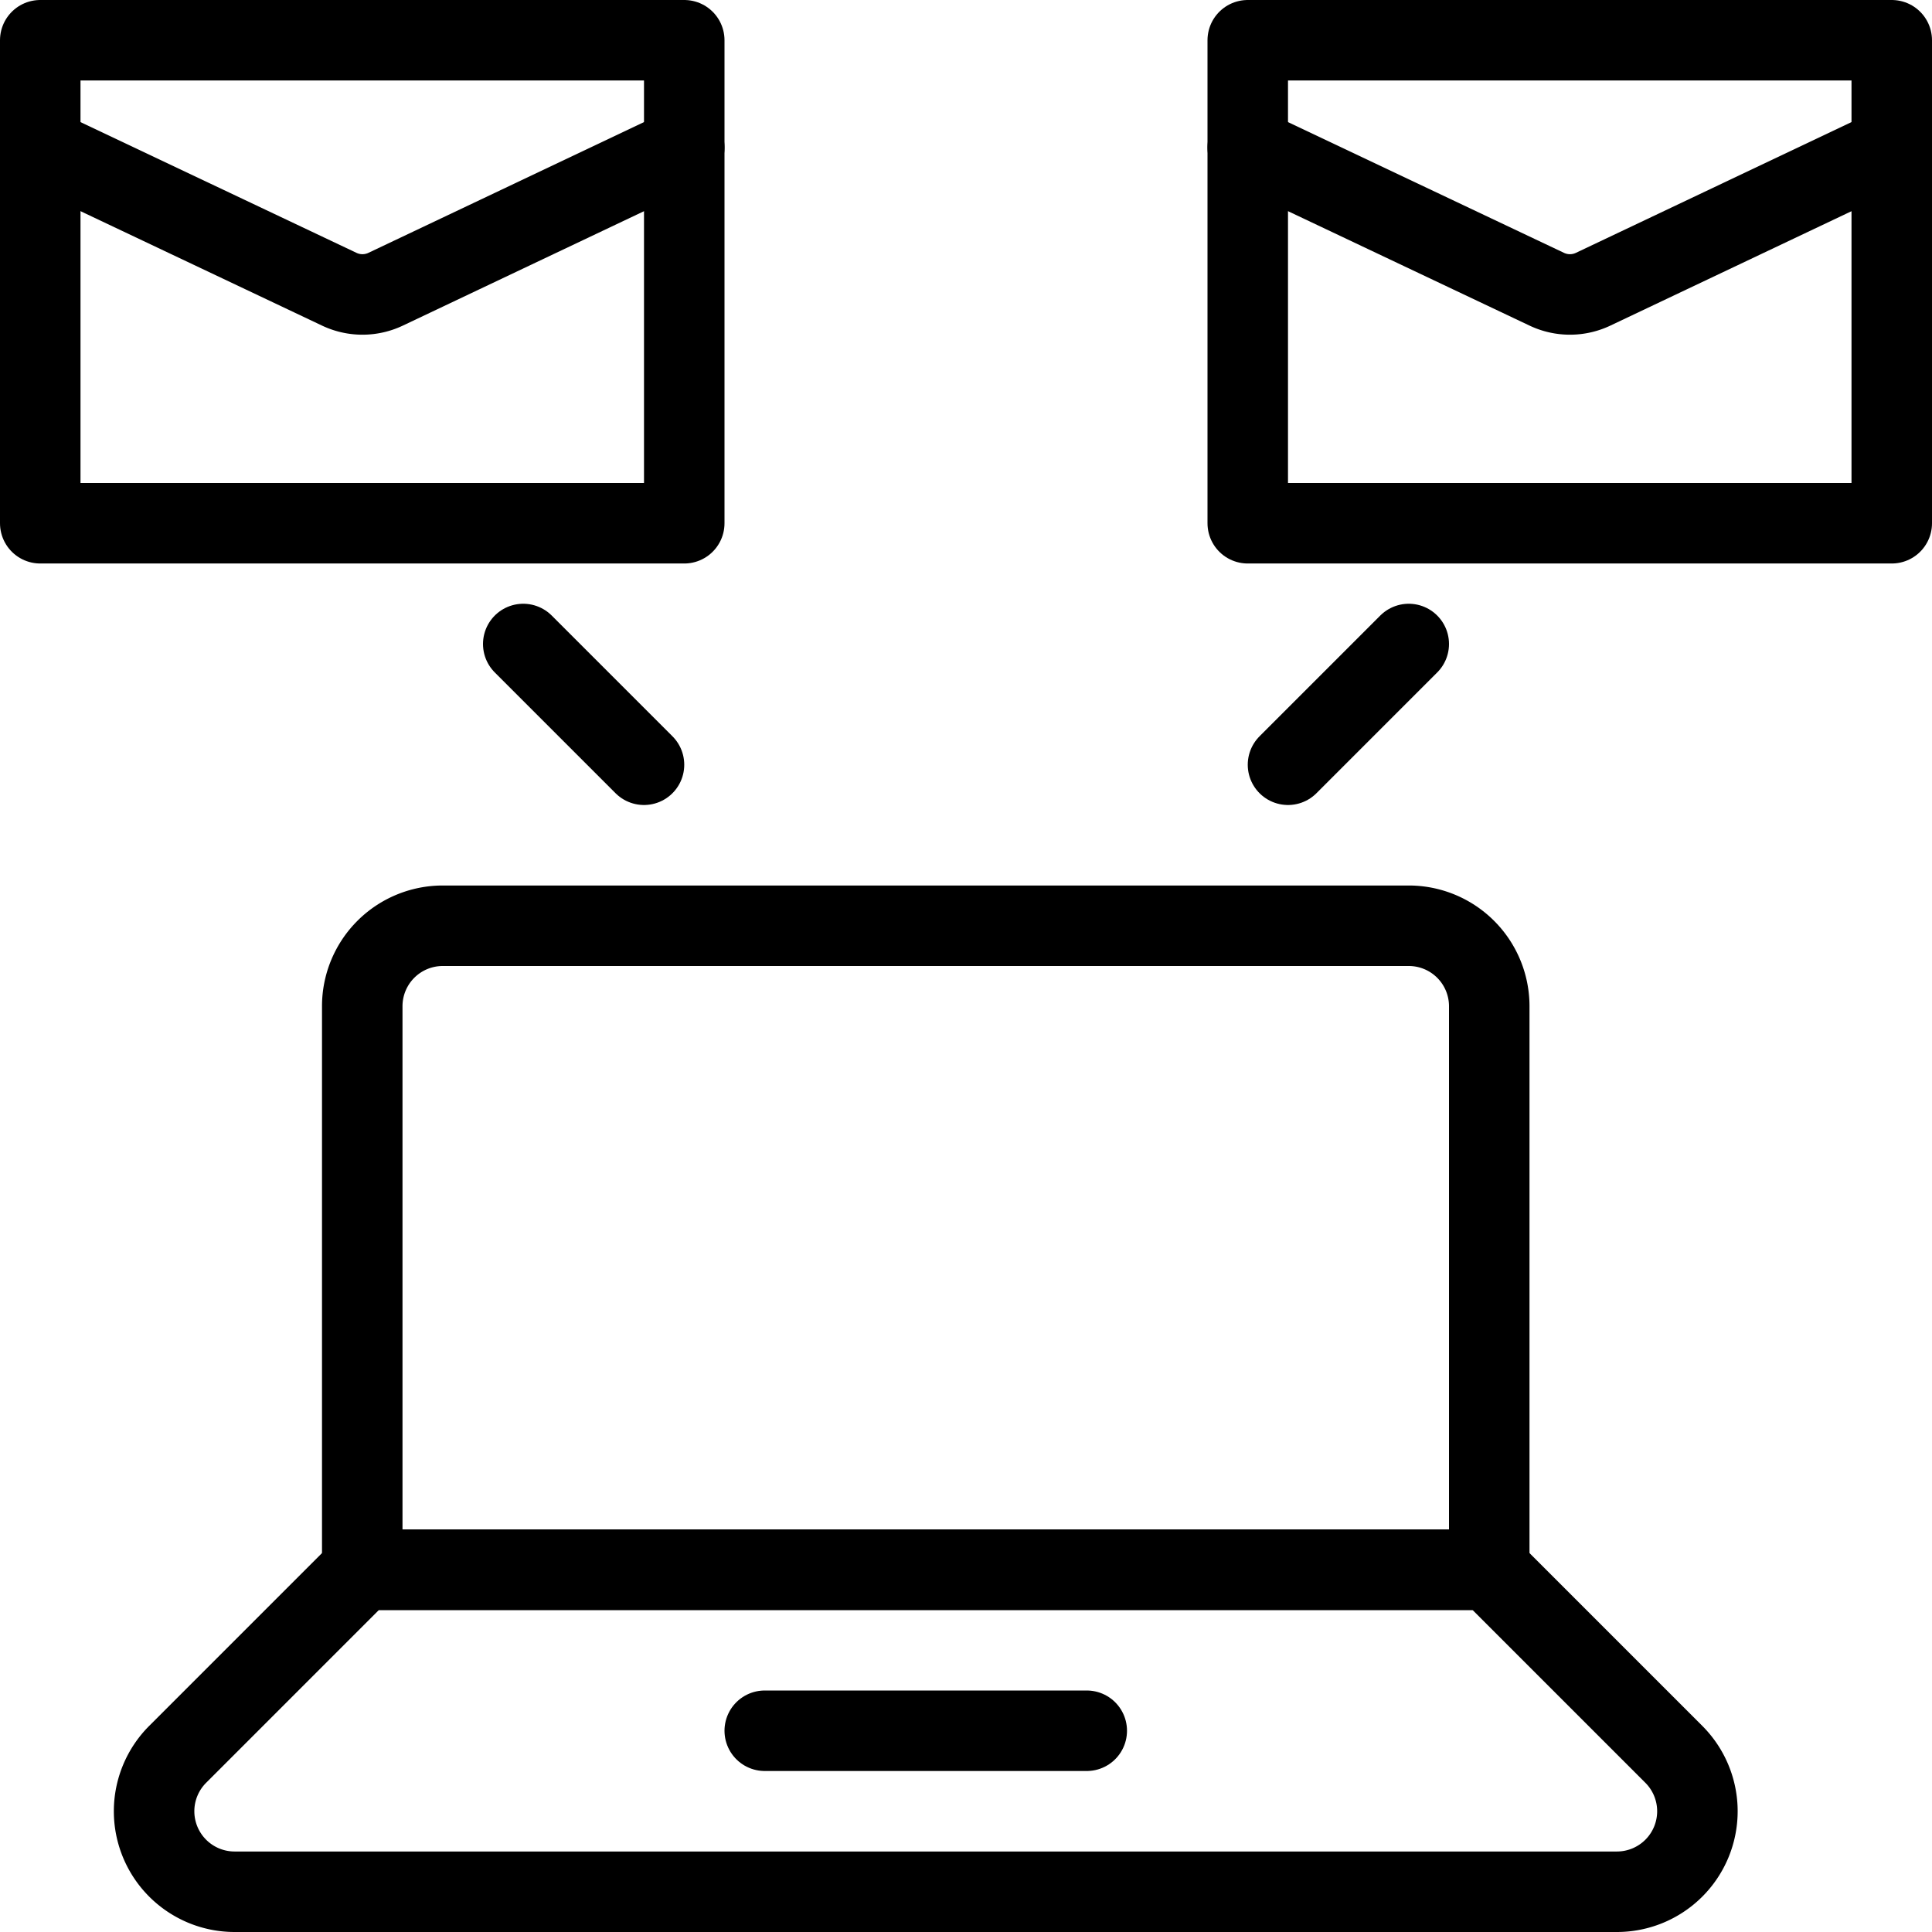 <svg viewBox="0 0 24 24" xmlns="http://www.w3.org/2000/svg"><g transform="matrix(1,0,0,1,0,0)"><path d="M9.5 21.5L13.5 21.5" fill="none" stroke="#000000" stroke-linecap="round" stroke-linejoin="round"></path><path d="M.5,1.833,4.217,3.594a.671.671,0,0,0,.571,0L8.5,1.833" fill="none" stroke="#000000" stroke-linecap="round" stroke-linejoin="round"></path><path d="M6.5 8L8 9.5" fill="none" stroke="#000000" stroke-linecap="round" stroke-linejoin="round"></path><path d="M17.5 8L16 9.5" fill="none" stroke="#000000" stroke-linecap="round" stroke-linejoin="round"></path><path d="M0.500 0.500 L8.500 0.500 L8.500 6.500 L0.500 6.500 Z" fill="none" stroke="#000000" stroke-linecap="round" stroke-linejoin="round"></path><path d="M15.5,1.833l3.717,1.761a.671.671,0,0,0,.571,0L23.5,1.833" fill="none" stroke="#000000" stroke-linecap="round" stroke-linejoin="round"></path><path d="M15.500 0.500 L23.500 0.500 L23.500 6.500 L15.500 6.500 Z" fill="none" stroke="#000000" stroke-linecap="round" stroke-linejoin="round"></path><path d="M18.5,12.5a1,1,0,0,0-1-1H5.5a1,1,0,0,0-1,1v7h14Z" fill="none" stroke="#000000" stroke-linecap="round" stroke-linejoin="round"></path><path d="M20.793,21.793a1,1,0,0,1-.707,1.707H2.914a1,1,0,0,1-.707-1.707L4.5,19.5h14Z" fill="none" stroke="#000000" stroke-linecap="round" stroke-linejoin="round"></path></g></svg>
